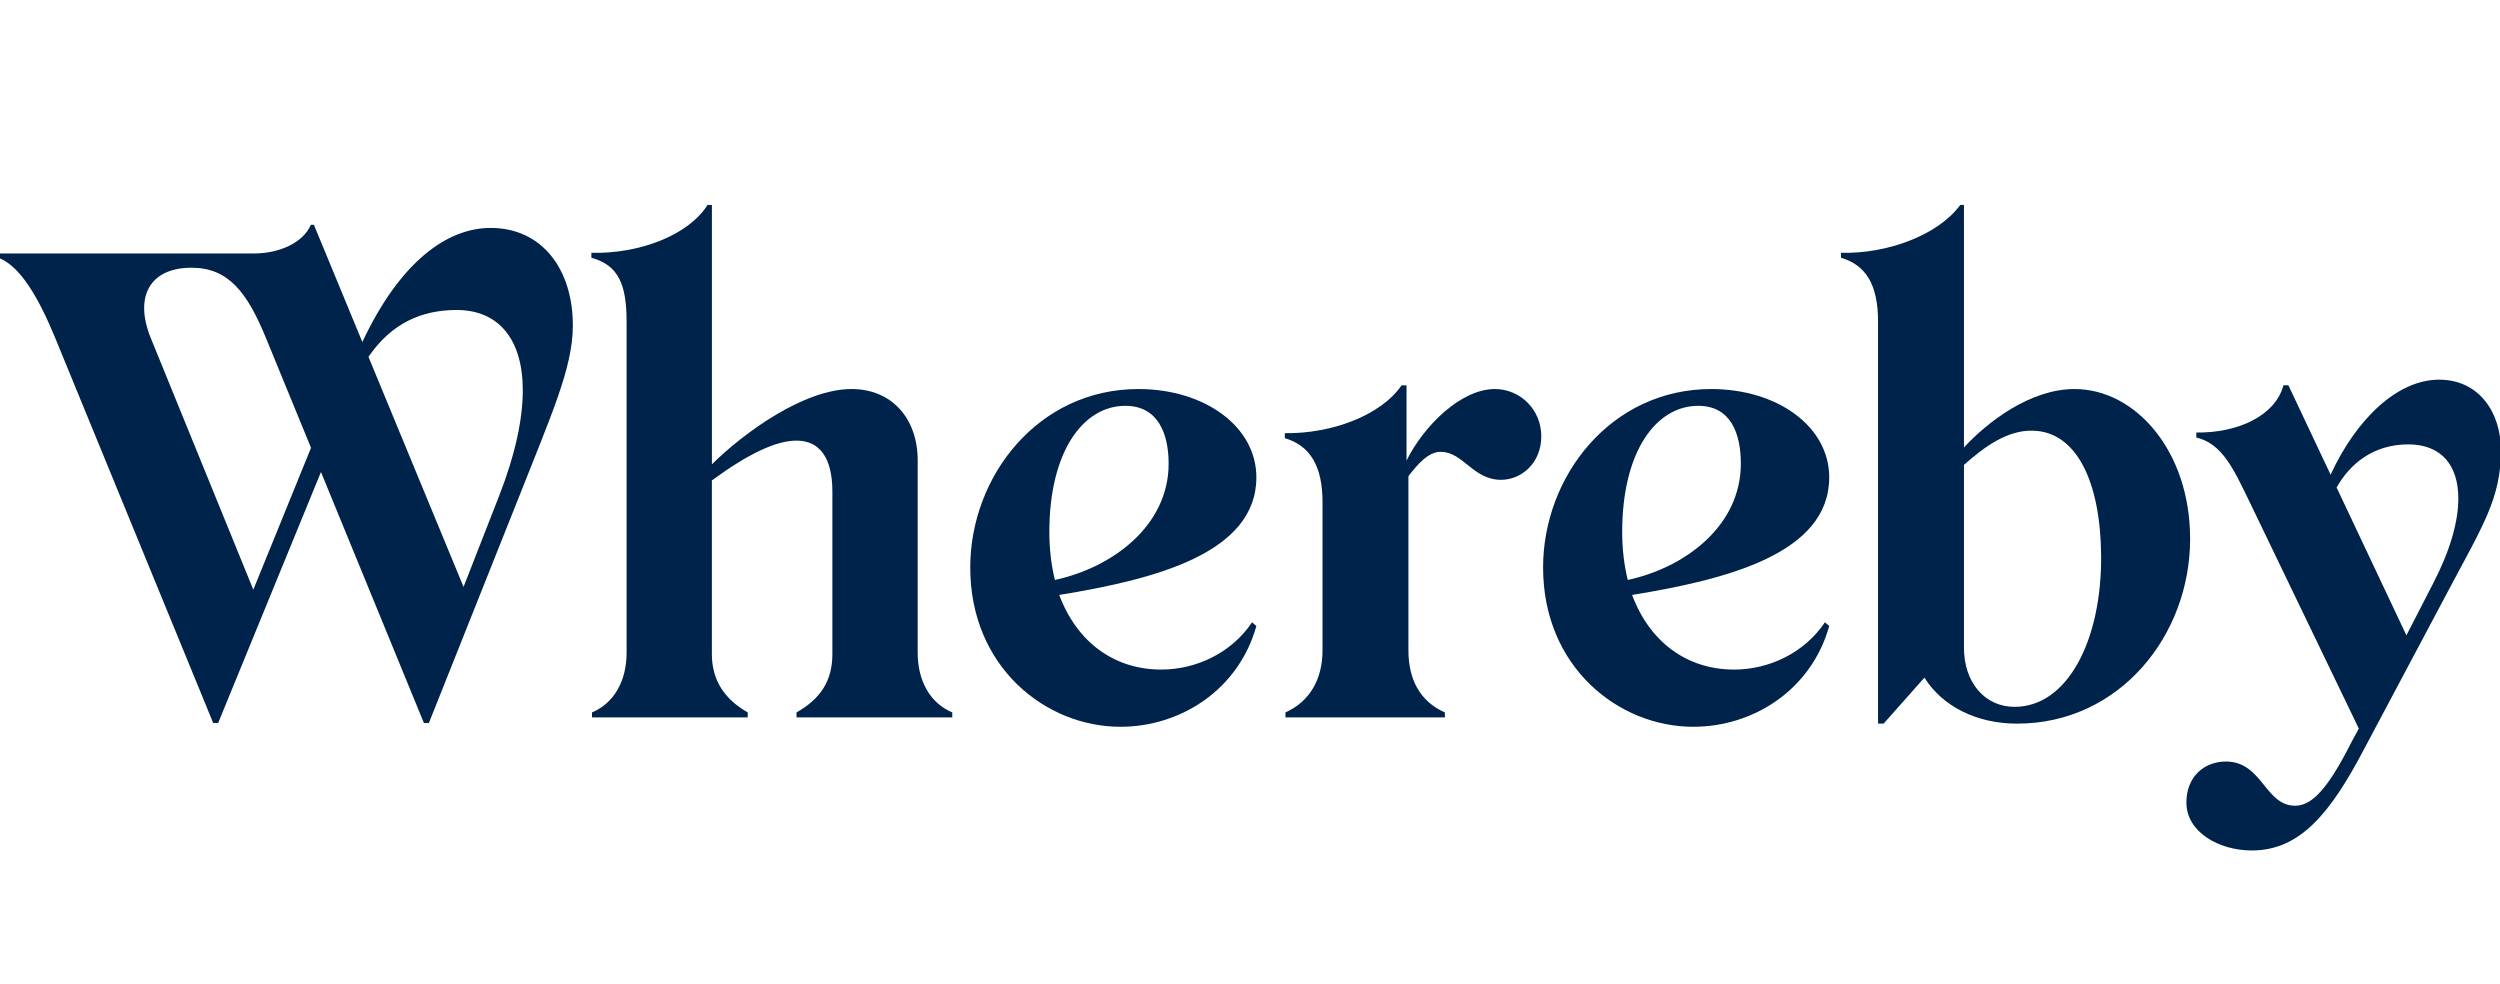 <svg xmlns="http://www.w3.org/2000/svg" width="122" height="48" viewBox="0 0 122 48" fill="none" aria-hidden="true">
<g clip-path="url(#clip0_941_47235)">
<path d="M23.945 11.123C21.808 11.123 19.52 12.782 17.682 16.689L15.319 10.971H15.169C14.777 11.881 13.57 12.368 12.425 12.368H0V12.61C0.994 13.036 1.869 14.492 2.683 16.465L10.405 35.284H10.645L15.663 23.034L20.688 35.284H20.929L25.211 24.538C26.869 20.319 27.955 17.982 27.955 15.888C27.955 13.095 26.418 11.123 23.945 11.123V11.123ZM12.362 28.776L7.357 16.495C6.543 14.492 7.297 13.065 9.348 13.065C11.156 13.065 12.062 14.279 12.967 16.465L15.178 21.854L12.362 28.776ZM24.367 24.174L22.621 28.642L17.981 17.413C19.118 15.756 20.59 15.128 22.285 15.128C24.305 15.128 25.512 16.524 25.512 19.044C25.512 20.441 25.15 22.172 24.367 24.174Z" fill="#00234B"></path>
<path d="M89.266 23.295C89.266 20.807 86.733 18.985 83.506 18.985C78.621 18.985 75.303 23.234 75.303 27.696C75.303 32.552 78.983 35.467 82.631 35.467C85.557 35.467 88.391 33.676 89.266 30.55L89.055 30.368C88.06 31.856 86.34 32.675 84.622 32.675C82.359 32.675 80.519 31.369 79.646 29.033C84.32 28.273 89.266 26.997 89.266 23.295V23.295ZM79.435 28.302C79.255 27.574 79.163 26.785 79.163 25.966C79.163 22.02 80.821 19.804 82.872 19.804C84.471 19.804 84.953 21.169 84.953 22.627C84.953 25.661 82.24 27.696 79.435 28.302V28.302Z" fill="#00234B"></path>
<path d="M119.032 18.528C116.953 18.528 114.961 20.502 113.734 23.165L111.673 18.8H111.432C111.04 20.288 109.201 21.137 107.179 21.107V21.349C108.446 21.653 108.988 22.866 109.772 24.476L115.11 35.554L114.748 36.222C113.601 38.499 112.818 39.319 112.004 39.319C110.526 39.319 110.405 37.163 108.626 37.163C107.571 37.163 106.696 37.892 106.696 39.167C106.696 40.593 108.264 41.503 109.892 41.503C112.274 41.503 113.752 39.622 115.351 36.587L119.482 28.816C121.14 25.689 122.046 24.324 122.046 21.986C122.048 20.108 120.962 18.528 119.032 18.528V18.528ZM118.76 28.425L117.433 31.005L114.027 23.791C114.679 22.626 115.826 21.686 117.523 21.686C119.122 21.686 119.966 22.687 119.966 24.327C119.967 25.45 119.574 26.845 118.76 28.425Z" fill="#00234B"></path>
<path d="M44.783 31.854V22.475C44.783 20.381 43.486 18.985 41.556 18.985C39.234 18.985 36.309 21.11 34.741 22.657V10H34.529C33.594 11.487 31.183 12.397 28.859 12.336V12.579C30.186 12.943 30.578 13.885 30.578 15.705V31.852C30.578 33.218 29.975 34.311 28.889 34.766V35.008H36.489V34.766C35.373 34.128 34.739 33.218 34.739 31.913V23.445C36.518 22.139 37.876 21.502 38.871 21.502C39.986 21.502 40.62 22.322 40.62 23.991V31.913C40.62 33.219 40.047 34.098 38.871 34.766V35.008H46.471V34.766C45.386 34.312 44.783 33.219 44.783 31.854V31.854Z" fill="#00234B"></path>
<path d="M101.239 18.985C99.069 18.985 96.986 20.594 95.841 21.837V10H95.661C94.575 11.487 92.072 12.397 89.84 12.336V12.579C91.077 12.943 91.649 13.914 91.649 15.705V35.313H91.921L93.912 33.068C94.786 34.464 96.444 35.313 98.435 35.313C103.441 35.313 106.878 31.003 106.878 26.299C106.878 21.989 104.195 18.985 101.239 18.985ZM98.314 34.494C96.836 34.494 95.841 33.28 95.841 31.61V22.686C96.836 21.806 97.953 20.986 99.188 21.018C101.3 21.047 102.506 23.447 102.535 27.119C102.566 31.277 100.877 34.494 98.314 34.494Z" fill="#00234B"></path>
<path d="M72.951 18.985C71.293 18.985 69.483 20.775 68.639 22.475V18.803H68.398C67.373 20.29 64.96 21.171 62.699 21.14V21.382C63.936 21.746 64.539 22.747 64.539 24.508V31.732C64.539 33.128 63.936 34.22 62.73 34.767V35.01H70.51V34.767C69.273 34.222 68.731 33.128 68.731 31.732V23.234C69.183 22.657 69.696 22.05 70.299 22.05C71.414 22.05 71.867 23.415 73.254 23.415C74.219 23.415 75.215 22.625 75.215 21.29C75.212 19.956 74.157 18.985 72.951 18.985V18.985Z" fill="#00234B"></path>
<path d="M61.311 23.295C61.311 20.807 58.778 18.985 55.551 18.985C50.666 18.985 47.348 23.234 47.348 27.696C47.348 32.552 51.028 35.467 54.676 35.467C57.602 35.467 60.436 33.676 61.311 30.55L61.1 30.368C60.105 31.856 58.385 32.675 56.666 32.675C54.404 32.675 52.564 31.369 51.691 29.033C56.365 28.273 61.311 26.997 61.311 23.295V23.295ZM51.48 28.302C51.3 27.574 51.208 26.785 51.208 25.966C51.208 22.02 52.866 19.804 54.917 19.804C56.516 19.804 57.029 21.169 57.029 22.627C57.029 25.661 54.285 27.696 51.48 28.302V28.302Z" fill="#00234B"></path>
</g>
<defs>
<clipPath id="clip0_941_47235">
<rect width="122" height="48" fill="white"></rect>
</clipPath>
</defs>
</svg>